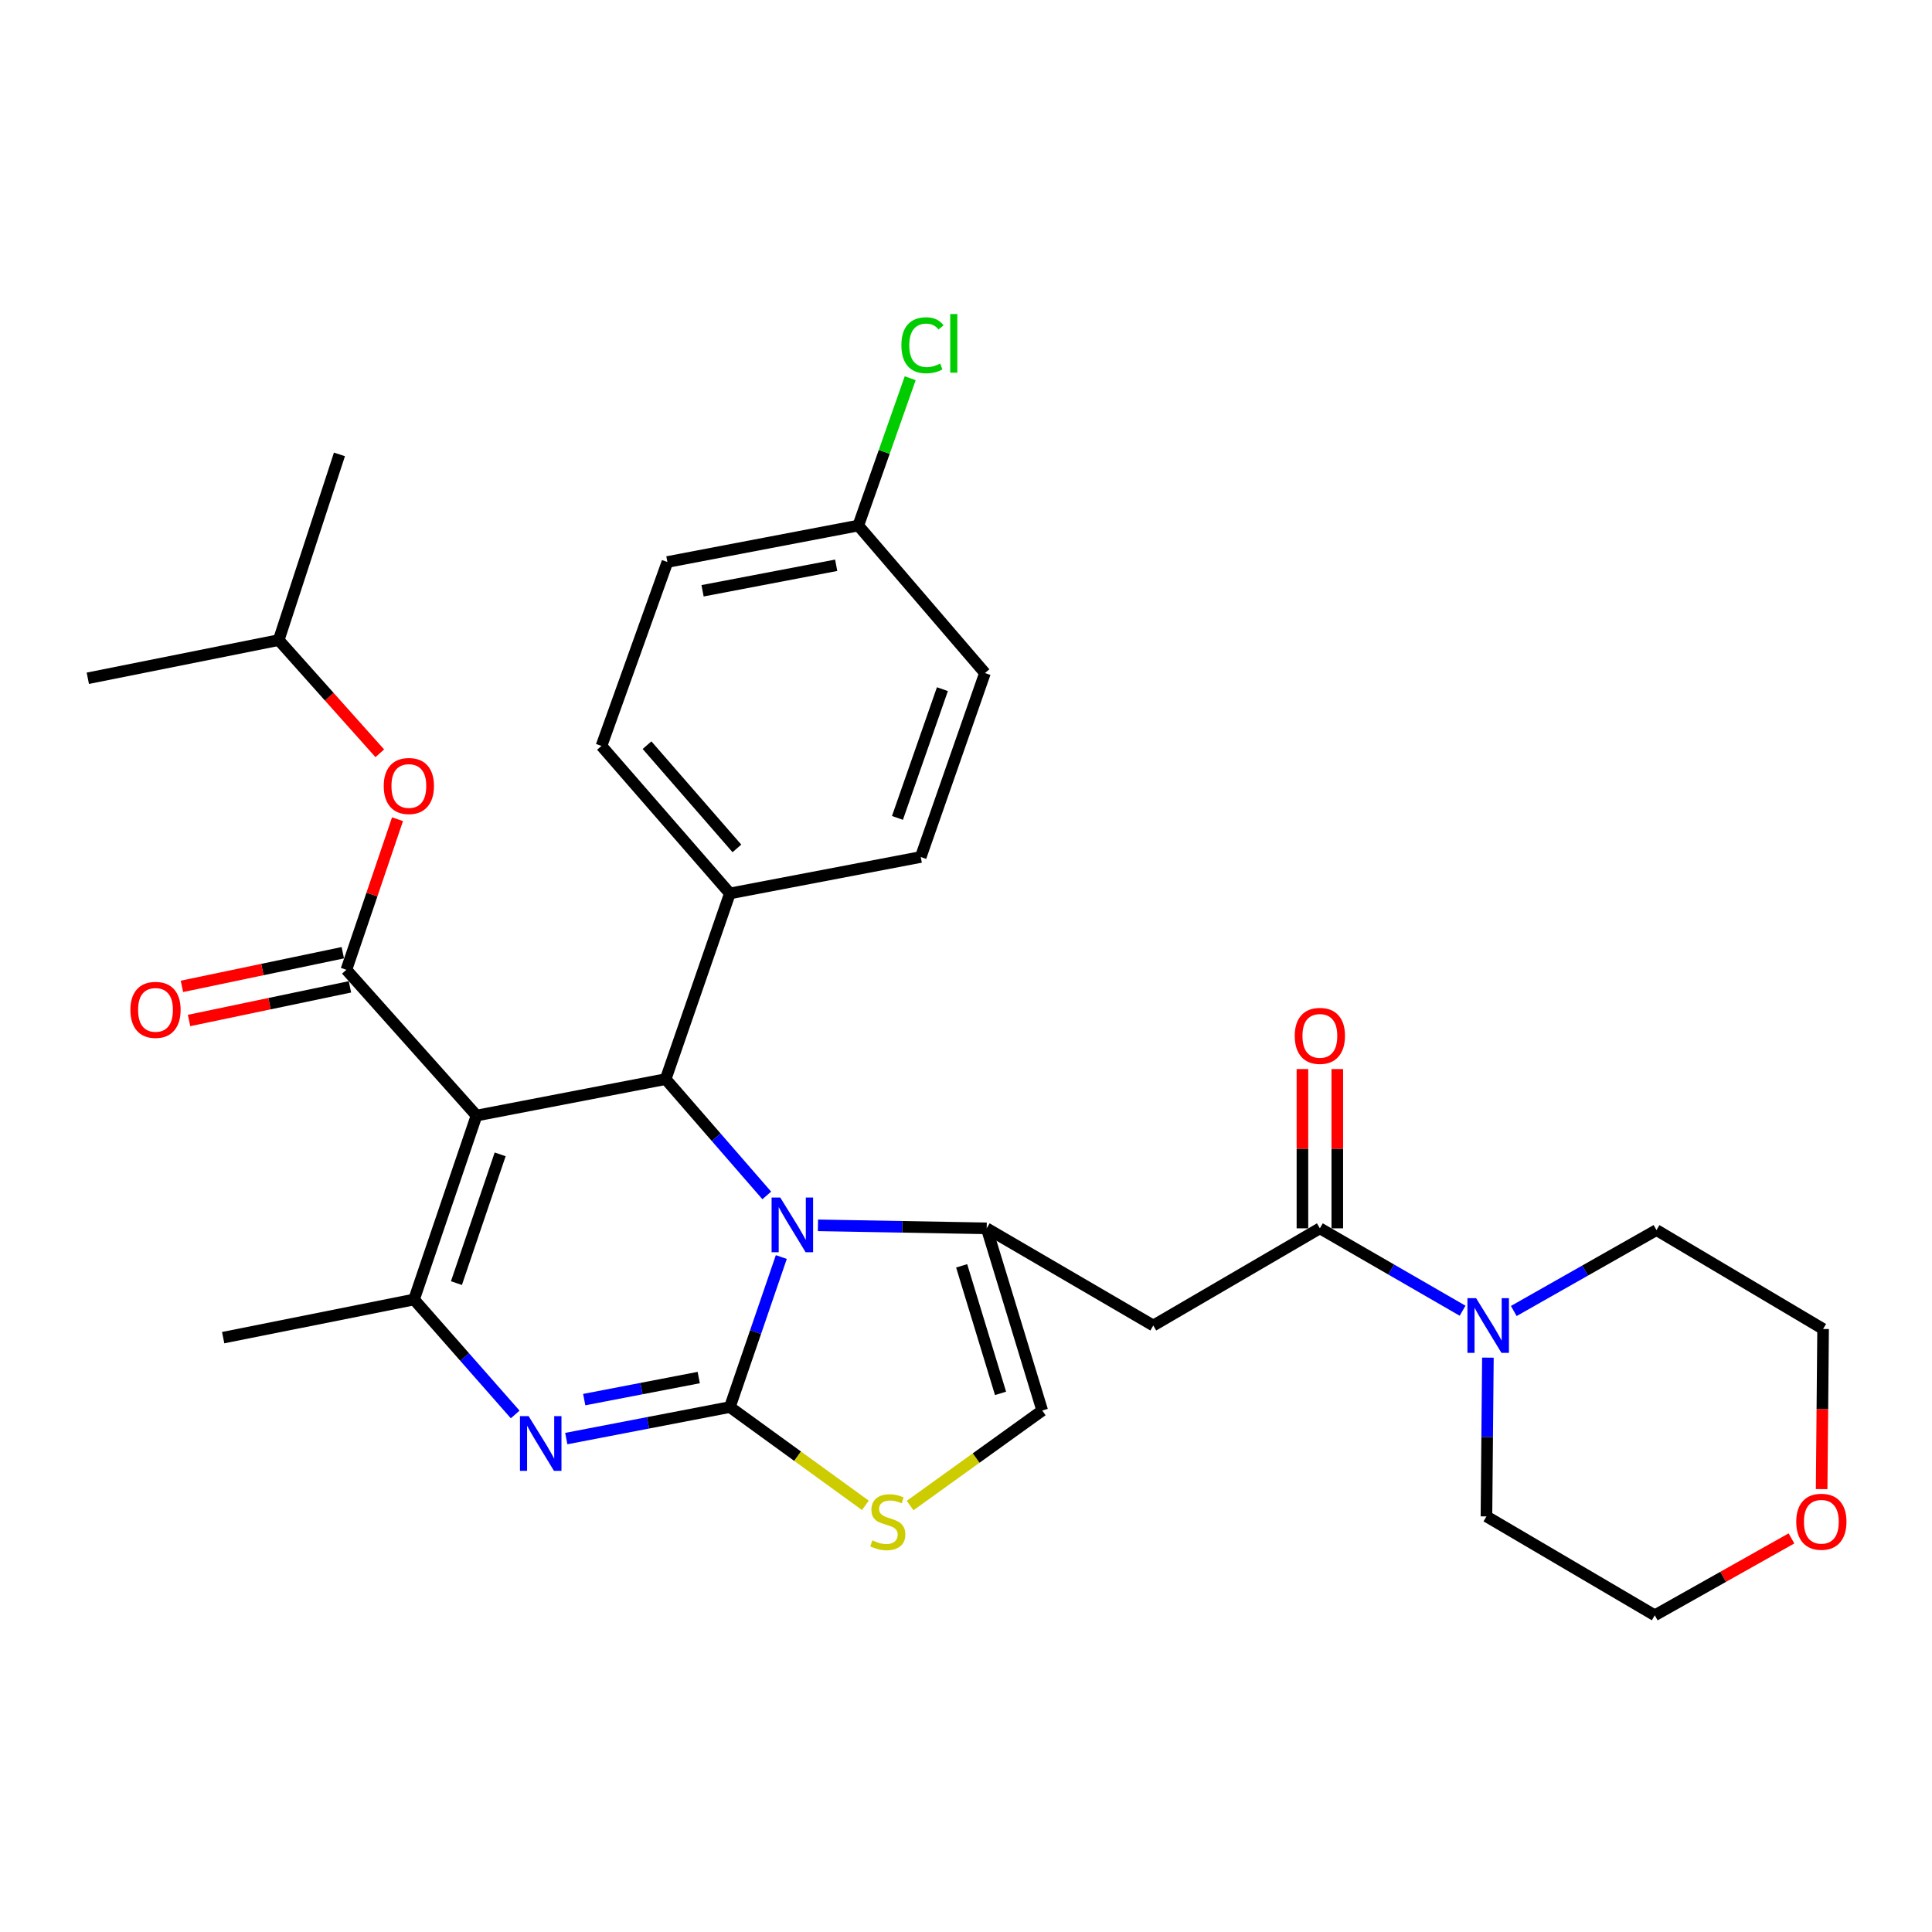 <?xml version='1.0' encoding='iso-8859-1'?>
<svg version='1.1' baseProfile='full'
              xmlns='http://www.w3.org/2000/svg'
                      xmlns:rdkit='http://www.rdkit.org/xml'
                      xmlns:xlink='http://www.w3.org/1999/xlink'
                  xml:space='preserve'
width='1000px' height='1000px' viewBox='0 0 1000 1000'>
<!-- END OF HEADER -->
<rect style='opacity:1.0;fill:#FFFFFF;stroke:none' width='1000' height='1000' x='0' y='0'> </rect>
<path class='bond-0' d='M 927.256,796.278 L 891.881,816.176' style='fill:none;fill-rule:evenodd;stroke:#FF0000;stroke-width:6px;stroke-linecap:butt;stroke-linejoin:miter;stroke-opacity:1' />
<path class='bond-0' d='M 891.881,816.176 L 856.507,836.075' style='fill:none;fill-rule:evenodd;stroke:#000000;stroke-width:6px;stroke-linecap:butt;stroke-linejoin:miter;stroke-opacity:1' />
<path class='bond-1' d='M 942.881,770.762 L 943.256,729.319' style='fill:none;fill-rule:evenodd;stroke:#FF0000;stroke-width:6px;stroke-linecap:butt;stroke-linejoin:miter;stroke-opacity:1' />
<path class='bond-1' d='M 943.256,729.319 L 943.632,687.876' style='fill:none;fill-rule:evenodd;stroke:#000000;stroke-width:6px;stroke-linecap:butt;stroke-linejoin:miter;stroke-opacity:1' />
<path class='bond-2' d='M 683.161,635.786 L 720.095,657.108' style='fill:none;fill-rule:evenodd;stroke:#000000;stroke-width:6px;stroke-linecap:butt;stroke-linejoin:miter;stroke-opacity:1' />
<path class='bond-2' d='M 720.095,657.108 L 757.03,678.429' style='fill:none;fill-rule:evenodd;stroke:#0000FF;stroke-width:6px;stroke-linecap:butt;stroke-linejoin:miter;stroke-opacity:1' />
<path class='bond-3' d='M 692.185,635.786 L 692.185,594.563' style='fill:none;fill-rule:evenodd;stroke:#000000;stroke-width:6px;stroke-linecap:butt;stroke-linejoin:miter;stroke-opacity:1' />
<path class='bond-3' d='M 692.185,594.563 L 692.185,553.34' style='fill:none;fill-rule:evenodd;stroke:#FF0000;stroke-width:6px;stroke-linecap:butt;stroke-linejoin:miter;stroke-opacity:1' />
<path class='bond-3' d='M 674.136,635.786 L 674.136,594.563' style='fill:none;fill-rule:evenodd;stroke:#000000;stroke-width:6px;stroke-linecap:butt;stroke-linejoin:miter;stroke-opacity:1' />
<path class='bond-3' d='M 674.136,594.563 L 674.136,553.34' style='fill:none;fill-rule:evenodd;stroke:#FF0000;stroke-width:6px;stroke-linecap:butt;stroke-linejoin:miter;stroke-opacity:1' />
<path class='bond-4' d='M 683.161,635.786 L 596.939,686.081' style='fill:none;fill-rule:evenodd;stroke:#000000;stroke-width:6px;stroke-linecap:butt;stroke-linejoin:miter;stroke-opacity:1' />
<path class='bond-5' d='M 770.133,702.711 L 769.758,743.799' style='fill:none;fill-rule:evenodd;stroke:#0000FF;stroke-width:6px;stroke-linecap:butt;stroke-linejoin:miter;stroke-opacity:1' />
<path class='bond-5' d='M 769.758,743.799 L 769.383,784.887' style='fill:none;fill-rule:evenodd;stroke:#000000;stroke-width:6px;stroke-linecap:butt;stroke-linejoin:miter;stroke-opacity:1' />
<path class='bond-6' d='M 783.528,678.571 L 820.459,657.63' style='fill:none;fill-rule:evenodd;stroke:#0000FF;stroke-width:6px;stroke-linecap:butt;stroke-linejoin:miter;stroke-opacity:1' />
<path class='bond-6' d='M 820.459,657.63 L 857.389,636.688' style='fill:none;fill-rule:evenodd;stroke:#000000;stroke-width:6px;stroke-linecap:butt;stroke-linejoin:miter;stroke-opacity:1' />
<path class='bond-7' d='M 857.389,636.688 L 943.632,687.876' style='fill:none;fill-rule:evenodd;stroke:#000000;stroke-width:6px;stroke-linecap:butt;stroke-linejoin:miter;stroke-opacity:1' />
<path class='bond-8' d='M 293.108,744.606 L 335.443,736.45' style='fill:none;fill-rule:evenodd;stroke:#0000FF;stroke-width:6px;stroke-linecap:butt;stroke-linejoin:miter;stroke-opacity:1' />
<path class='bond-8' d='M 335.443,736.45 L 377.779,728.295' style='fill:none;fill-rule:evenodd;stroke:#000000;stroke-width:6px;stroke-linecap:butt;stroke-linejoin:miter;stroke-opacity:1' />
<path class='bond-8' d='M 302.394,724.437 L 332.029,718.728' style='fill:none;fill-rule:evenodd;stroke:#0000FF;stroke-width:6px;stroke-linecap:butt;stroke-linejoin:miter;stroke-opacity:1' />
<path class='bond-8' d='M 332.029,718.728 L 361.664,713.019' style='fill:none;fill-rule:evenodd;stroke:#000000;stroke-width:6px;stroke-linecap:butt;stroke-linejoin:miter;stroke-opacity:1' />
<path class='bond-9' d='M 266.654,732.124 L 240.481,702.369' style='fill:none;fill-rule:evenodd;stroke:#0000FF;stroke-width:6px;stroke-linecap:butt;stroke-linejoin:miter;stroke-opacity:1' />
<path class='bond-9' d='M 240.481,702.369 L 214.309,672.615' style='fill:none;fill-rule:evenodd;stroke:#000000;stroke-width:6px;stroke-linecap:butt;stroke-linejoin:miter;stroke-opacity:1' />
<path class='bond-10' d='M 344.549,558.548 L 370.713,588.653' style='fill:none;fill-rule:evenodd;stroke:#000000;stroke-width:6px;stroke-linecap:butt;stroke-linejoin:miter;stroke-opacity:1' />
<path class='bond-10' d='M 370.713,588.653 L 396.877,618.758' style='fill:none;fill-rule:evenodd;stroke:#0000FF;stroke-width:6px;stroke-linecap:butt;stroke-linejoin:miter;stroke-opacity:1' />
<path class='bond-11' d='M 344.549,558.548 L 246.646,577.409' style='fill:none;fill-rule:evenodd;stroke:#000000;stroke-width:6px;stroke-linecap:butt;stroke-linejoin:miter;stroke-opacity:1' />
<path class='bond-12' d='M 344.549,558.548 L 377.779,462.439' style='fill:none;fill-rule:evenodd;stroke:#000000;stroke-width:6px;stroke-linecap:butt;stroke-linejoin:miter;stroke-opacity:1' />
<path class='bond-13' d='M 246.646,577.409 L 179.285,501.956' style='fill:none;fill-rule:evenodd;stroke:#000000;stroke-width:6px;stroke-linecap:butt;stroke-linejoin:miter;stroke-opacity:1' />
<path class='bond-14' d='M 246.646,577.409 L 214.309,672.615' style='fill:none;fill-rule:evenodd;stroke:#000000;stroke-width:6px;stroke-linecap:butt;stroke-linejoin:miter;stroke-opacity:1' />
<path class='bond-14' d='M 258.885,597.494 L 236.249,664.139' style='fill:none;fill-rule:evenodd;stroke:#000000;stroke-width:6px;stroke-linecap:butt;stroke-linejoin:miter;stroke-opacity:1' />
<path class='bond-15' d='M 214.309,672.615 L 115.513,692.368' style='fill:none;fill-rule:evenodd;stroke:#000000;stroke-width:6px;stroke-linecap:butt;stroke-linejoin:miter;stroke-opacity:1' />
<path class='bond-16' d='M 404.406,650.643 L 391.092,689.469' style='fill:none;fill-rule:evenodd;stroke:#0000FF;stroke-width:6px;stroke-linecap:butt;stroke-linejoin:miter;stroke-opacity:1' />
<path class='bond-16' d='M 391.092,689.469 L 377.779,728.295' style='fill:none;fill-rule:evenodd;stroke:#000000;stroke-width:6px;stroke-linecap:butt;stroke-linejoin:miter;stroke-opacity:1' />
<path class='bond-17' d='M 423.371,634.227 L 467.039,635.007' style='fill:none;fill-rule:evenodd;stroke:#0000FF;stroke-width:6px;stroke-linecap:butt;stroke-linejoin:miter;stroke-opacity:1' />
<path class='bond-17' d='M 467.039,635.007 L 510.707,635.786' style='fill:none;fill-rule:evenodd;stroke:#000000;stroke-width:6px;stroke-linecap:butt;stroke-linejoin:miter;stroke-opacity:1' />
<path class='bond-18' d='M 377.779,728.295 L 412.847,753.727' style='fill:none;fill-rule:evenodd;stroke:#000000;stroke-width:6px;stroke-linecap:butt;stroke-linejoin:miter;stroke-opacity:1' />
<path class='bond-18' d='M 412.847,753.727 L 447.914,779.159' style='fill:none;fill-rule:evenodd;stroke:#CCCC00;stroke-width:6px;stroke-linecap:butt;stroke-linejoin:miter;stroke-opacity:1' />
<path class='bond-19' d='M 471.06,779.274 L 505.257,754.682' style='fill:none;fill-rule:evenodd;stroke:#CCCC00;stroke-width:6px;stroke-linecap:butt;stroke-linejoin:miter;stroke-opacity:1' />
<path class='bond-19' d='M 505.257,754.682 L 539.454,730.09' style='fill:none;fill-rule:evenodd;stroke:#000000;stroke-width:6px;stroke-linecap:butt;stroke-linejoin:miter;stroke-opacity:1' />
<path class='bond-20' d='M 539.454,730.09 L 510.707,635.786' style='fill:none;fill-rule:evenodd;stroke:#000000;stroke-width:6px;stroke-linecap:butt;stroke-linejoin:miter;stroke-opacity:1' />
<path class='bond-20' d='M 517.878,721.207 L 497.754,655.194' style='fill:none;fill-rule:evenodd;stroke:#000000;stroke-width:6px;stroke-linecap:butt;stroke-linejoin:miter;stroke-opacity:1' />
<path class='bond-21' d='M 510.707,635.786 L 596.939,686.081' style='fill:none;fill-rule:evenodd;stroke:#000000;stroke-width:6px;stroke-linecap:butt;stroke-linejoin:miter;stroke-opacity:1' />
<path class='bond-22' d='M 444.248,272.027 L 345.442,290.888' style='fill:none;fill-rule:evenodd;stroke:#000000;stroke-width:6px;stroke-linecap:butt;stroke-linejoin:miter;stroke-opacity:1' />
<path class='bond-22' d='M 432.811,292.584 L 363.647,305.787' style='fill:none;fill-rule:evenodd;stroke:#000000;stroke-width:6px;stroke-linecap:butt;stroke-linejoin:miter;stroke-opacity:1' />
<path class='bond-23' d='M 444.248,272.027 L 457.684,233.895' style='fill:none;fill-rule:evenodd;stroke:#000000;stroke-width:6px;stroke-linecap:butt;stroke-linejoin:miter;stroke-opacity:1' />
<path class='bond-23' d='M 457.684,233.895 L 471.121,195.763' style='fill:none;fill-rule:evenodd;stroke:#00CC00;stroke-width:6px;stroke-linecap:butt;stroke-linejoin:miter;stroke-opacity:1' />
<path class='bond-24' d='M 444.248,272.027 L 509.814,348.372' style='fill:none;fill-rule:evenodd;stroke:#000000;stroke-width:6px;stroke-linecap:butt;stroke-linejoin:miter;stroke-opacity:1' />
<path class='bond-25' d='M 179.285,501.956 L 192.52,462.989' style='fill:none;fill-rule:evenodd;stroke:#000000;stroke-width:6px;stroke-linecap:butt;stroke-linejoin:miter;stroke-opacity:1' />
<path class='bond-25' d='M 192.52,462.989 L 205.755,424.023' style='fill:none;fill-rule:evenodd;stroke:#FF0000;stroke-width:6px;stroke-linecap:butt;stroke-linejoin:miter;stroke-opacity:1' />
<path class='bond-26' d='M 177.437,493.123 L 135.801,501.832' style='fill:none;fill-rule:evenodd;stroke:#000000;stroke-width:6px;stroke-linecap:butt;stroke-linejoin:miter;stroke-opacity:1' />
<path class='bond-26' d='M 135.801,501.832 L 94.165,510.541' style='fill:none;fill-rule:evenodd;stroke:#FF0000;stroke-width:6px;stroke-linecap:butt;stroke-linejoin:miter;stroke-opacity:1' />
<path class='bond-26' d='M 181.132,510.789 L 139.496,519.498' style='fill:none;fill-rule:evenodd;stroke:#000000;stroke-width:6px;stroke-linecap:butt;stroke-linejoin:miter;stroke-opacity:1' />
<path class='bond-26' d='M 139.496,519.498 L 97.86,528.207' style='fill:none;fill-rule:evenodd;stroke:#FF0000;stroke-width:6px;stroke-linecap:butt;stroke-linejoin:miter;stroke-opacity:1' />
<path class='bond-27' d='M 196.578,389.901 L 170.419,360.604' style='fill:none;fill-rule:evenodd;stroke:#FF0000;stroke-width:6px;stroke-linecap:butt;stroke-linejoin:miter;stroke-opacity:1' />
<path class='bond-27' d='M 170.419,360.604 L 144.26,331.306' style='fill:none;fill-rule:evenodd;stroke:#000000;stroke-width:6px;stroke-linecap:butt;stroke-linejoin:miter;stroke-opacity:1' />
<path class='bond-28' d='M 377.779,462.439 L 476.575,443.579' style='fill:none;fill-rule:evenodd;stroke:#000000;stroke-width:6px;stroke-linecap:butt;stroke-linejoin:miter;stroke-opacity:1' />
<path class='bond-29' d='M 377.779,462.439 L 311.32,386.094' style='fill:none;fill-rule:evenodd;stroke:#000000;stroke-width:6px;stroke-linecap:butt;stroke-linejoin:miter;stroke-opacity:1' />
<path class='bond-29' d='M 381.423,439.137 L 334.902,385.695' style='fill:none;fill-rule:evenodd;stroke:#000000;stroke-width:6px;stroke-linecap:butt;stroke-linejoin:miter;stroke-opacity:1' />
<path class='bond-30' d='M 144.26,331.306 L 175.695,235.198' style='fill:none;fill-rule:evenodd;stroke:#000000;stroke-width:6px;stroke-linecap:butt;stroke-linejoin:miter;stroke-opacity:1' />
<path class='bond-31' d='M 144.26,331.306 L 45.455,351.07' style='fill:none;fill-rule:evenodd;stroke:#000000;stroke-width:6px;stroke-linecap:butt;stroke-linejoin:miter;stroke-opacity:1' />
<path class='bond-32' d='M 509.814,348.372 L 476.575,443.579' style='fill:none;fill-rule:evenodd;stroke:#000000;stroke-width:6px;stroke-linecap:butt;stroke-linejoin:miter;stroke-opacity:1' />
<path class='bond-32' d='M 487.788,356.704 L 464.521,423.348' style='fill:none;fill-rule:evenodd;stroke:#000000;stroke-width:6px;stroke-linecap:butt;stroke-linejoin:miter;stroke-opacity:1' />
<path class='bond-33' d='M 345.442,290.888 L 311.32,386.094' style='fill:none;fill-rule:evenodd;stroke:#000000;stroke-width:6px;stroke-linecap:butt;stroke-linejoin:miter;stroke-opacity:1' />
<path class='bond-34' d='M 769.383,784.887 L 856.507,836.075' style='fill:none;fill-rule:evenodd;stroke:#000000;stroke-width:6px;stroke-linecap:butt;stroke-linejoin:miter;stroke-opacity:1' />
<path  class='atom-0' d='M 929.729 787.654
Q 929.729 780.854, 933.089 777.054
Q 936.449 773.254, 942.729 773.254
Q 949.009 773.254, 952.369 777.054
Q 955.729 780.854, 955.729 787.654
Q 955.729 794.534, 952.329 798.454
Q 948.929 802.334, 942.729 802.334
Q 936.489 802.334, 933.089 798.454
Q 929.729 794.574, 929.729 787.654
M 942.729 799.134
Q 947.049 799.134, 949.369 796.254
Q 951.729 793.334, 951.729 787.654
Q 951.729 782.094, 949.369 779.294
Q 947.049 776.454, 942.729 776.454
Q 938.409 776.454, 936.049 779.254
Q 933.729 782.054, 933.729 787.654
Q 933.729 793.374, 936.049 796.254
Q 938.409 799.134, 942.729 799.134
' fill='#FF0000'/>
<path  class='atom-2' d='M 764.025 671.921
L 773.305 686.921
Q 774.225 688.401, 775.705 691.081
Q 777.185 693.761, 777.265 693.921
L 777.265 671.921
L 781.025 671.921
L 781.025 700.241
L 777.145 700.241
L 767.185 683.841
Q 766.025 681.921, 764.785 679.721
Q 763.585 677.521, 763.225 676.841
L 763.225 700.241
L 759.545 700.241
L 759.545 671.921
L 764.025 671.921
' fill='#0000FF'/>
<path  class='atom-3' d='M 670.161 536.167
Q 670.161 529.367, 673.521 525.567
Q 676.881 521.767, 683.161 521.767
Q 689.441 521.767, 692.801 525.567
Q 696.161 529.367, 696.161 536.167
Q 696.161 543.047, 692.761 546.967
Q 689.361 550.847, 683.161 550.847
Q 676.921 550.847, 673.521 546.967
Q 670.161 543.087, 670.161 536.167
M 683.161 547.647
Q 687.481 547.647, 689.801 544.767
Q 692.161 541.847, 692.161 536.167
Q 692.161 530.607, 689.801 527.807
Q 687.481 524.967, 683.161 524.967
Q 678.841 524.967, 676.481 527.767
Q 674.161 530.567, 674.161 536.167
Q 674.161 541.887, 676.481 544.767
Q 678.841 547.647, 683.161 547.647
' fill='#FF0000'/>
<path  class='atom-5' d='M 273.615 732.995
L 282.895 747.995
Q 283.815 749.475, 285.295 752.155
Q 286.775 754.835, 286.855 754.995
L 286.855 732.995
L 290.615 732.995
L 290.615 761.315
L 286.735 761.315
L 276.775 744.915
Q 275.615 742.995, 274.375 740.795
Q 273.175 738.595, 272.815 737.915
L 272.815 761.315
L 269.135 761.315
L 269.135 732.995
L 273.615 732.995
' fill='#0000FF'/>
<path  class='atom-9' d='M 403.856 619.831
L 413.136 634.831
Q 414.056 636.311, 415.536 638.991
Q 417.016 641.671, 417.096 641.831
L 417.096 619.831
L 420.856 619.831
L 420.856 648.151
L 416.976 648.151
L 407.016 631.751
Q 405.856 629.831, 404.616 627.631
Q 403.416 625.431, 403.056 624.751
L 403.056 648.151
L 399.376 648.151
L 399.376 619.831
L 403.856 619.831
' fill='#0000FF'/>
<path  class='atom-11' d='M 451.519 797.294
Q 451.839 797.414, 453.159 797.974
Q 454.479 798.534, 455.919 798.894
Q 457.399 799.214, 458.839 799.214
Q 461.519 799.214, 463.079 797.934
Q 464.639 796.614, 464.639 794.334
Q 464.639 792.774, 463.839 791.814
Q 463.079 790.854, 461.879 790.334
Q 460.679 789.814, 458.679 789.214
Q 456.159 788.454, 454.639 787.734
Q 453.159 787.014, 452.079 785.494
Q 451.039 783.974, 451.039 781.414
Q 451.039 777.854, 453.439 775.654
Q 455.879 773.454, 460.679 773.454
Q 463.959 773.454, 467.679 775.014
L 466.759 778.094
Q 463.359 776.694, 460.799 776.694
Q 458.039 776.694, 456.519 777.854
Q 454.999 778.974, 455.039 780.934
Q 455.039 782.454, 455.799 783.374
Q 456.599 784.294, 457.719 784.814
Q 458.879 785.334, 460.799 785.934
Q 463.359 786.734, 464.879 787.534
Q 466.399 788.334, 467.479 789.974
Q 468.599 791.574, 468.599 794.334
Q 468.599 798.254, 465.959 800.374
Q 463.359 802.454, 458.999 802.454
Q 456.479 802.454, 454.559 801.894
Q 452.679 801.374, 450.439 800.454
L 451.519 797.294
' fill='#CCCC00'/>
<path  class='atom-17' d='M 198.622 406.829
Q 198.622 400.029, 201.982 396.229
Q 205.342 392.429, 211.622 392.429
Q 217.902 392.429, 221.262 396.229
Q 224.622 400.029, 224.622 406.829
Q 224.622 413.709, 221.222 417.629
Q 217.822 421.509, 211.622 421.509
Q 205.382 421.509, 201.982 417.629
Q 198.622 413.749, 198.622 406.829
M 211.622 418.309
Q 215.942 418.309, 218.262 415.429
Q 220.622 412.509, 220.622 406.829
Q 220.622 401.269, 218.262 398.469
Q 215.942 395.629, 211.622 395.629
Q 207.302 395.629, 204.942 398.429
Q 202.622 401.229, 202.622 406.829
Q 202.622 412.549, 204.942 415.429
Q 207.302 418.309, 211.622 418.309
' fill='#FF0000'/>
<path  class='atom-18' d='M 67.489 522.701
Q 67.489 515.901, 70.849 512.101
Q 74.209 508.301, 80.489 508.301
Q 86.769 508.301, 90.129 512.101
Q 93.489 515.901, 93.489 522.701
Q 93.489 529.581, 90.089 533.501
Q 86.689 537.381, 80.489 537.381
Q 74.249 537.381, 70.849 533.501
Q 67.489 529.621, 67.489 522.701
M 80.489 534.181
Q 84.809 534.181, 87.129 531.301
Q 89.489 528.381, 89.489 522.701
Q 89.489 517.141, 87.129 514.341
Q 84.809 511.501, 80.489 511.501
Q 76.169 511.501, 73.809 514.301
Q 71.489 517.101, 71.489 522.701
Q 71.489 528.421, 73.809 531.301
Q 76.169 534.181, 80.489 534.181
' fill='#FF0000'/>
<path  class='atom-20' d='M 466.557 178.703
Q 466.557 171.663, 469.837 167.983
Q 473.157 164.263, 479.437 164.263
Q 485.277 164.263, 488.397 168.383
L 485.757 170.543
Q 483.477 167.543, 479.437 167.543
Q 475.157 167.543, 472.877 170.423
Q 470.637 173.263, 470.637 178.703
Q 470.637 184.303, 472.957 187.183
Q 475.317 190.063, 479.877 190.063
Q 482.997 190.063, 486.637 188.183
L 487.757 191.183
Q 486.277 192.143, 484.037 192.703
Q 481.797 193.263, 479.317 193.263
Q 473.157 193.263, 469.837 189.503
Q 466.557 185.743, 466.557 178.703
' fill='#00CC00'/>
<path  class='atom-20' d='M 491.837 162.543
L 495.517 162.543
L 495.517 192.903
L 491.837 192.903
L 491.837 162.543
' fill='#00CC00'/>
</svg>
